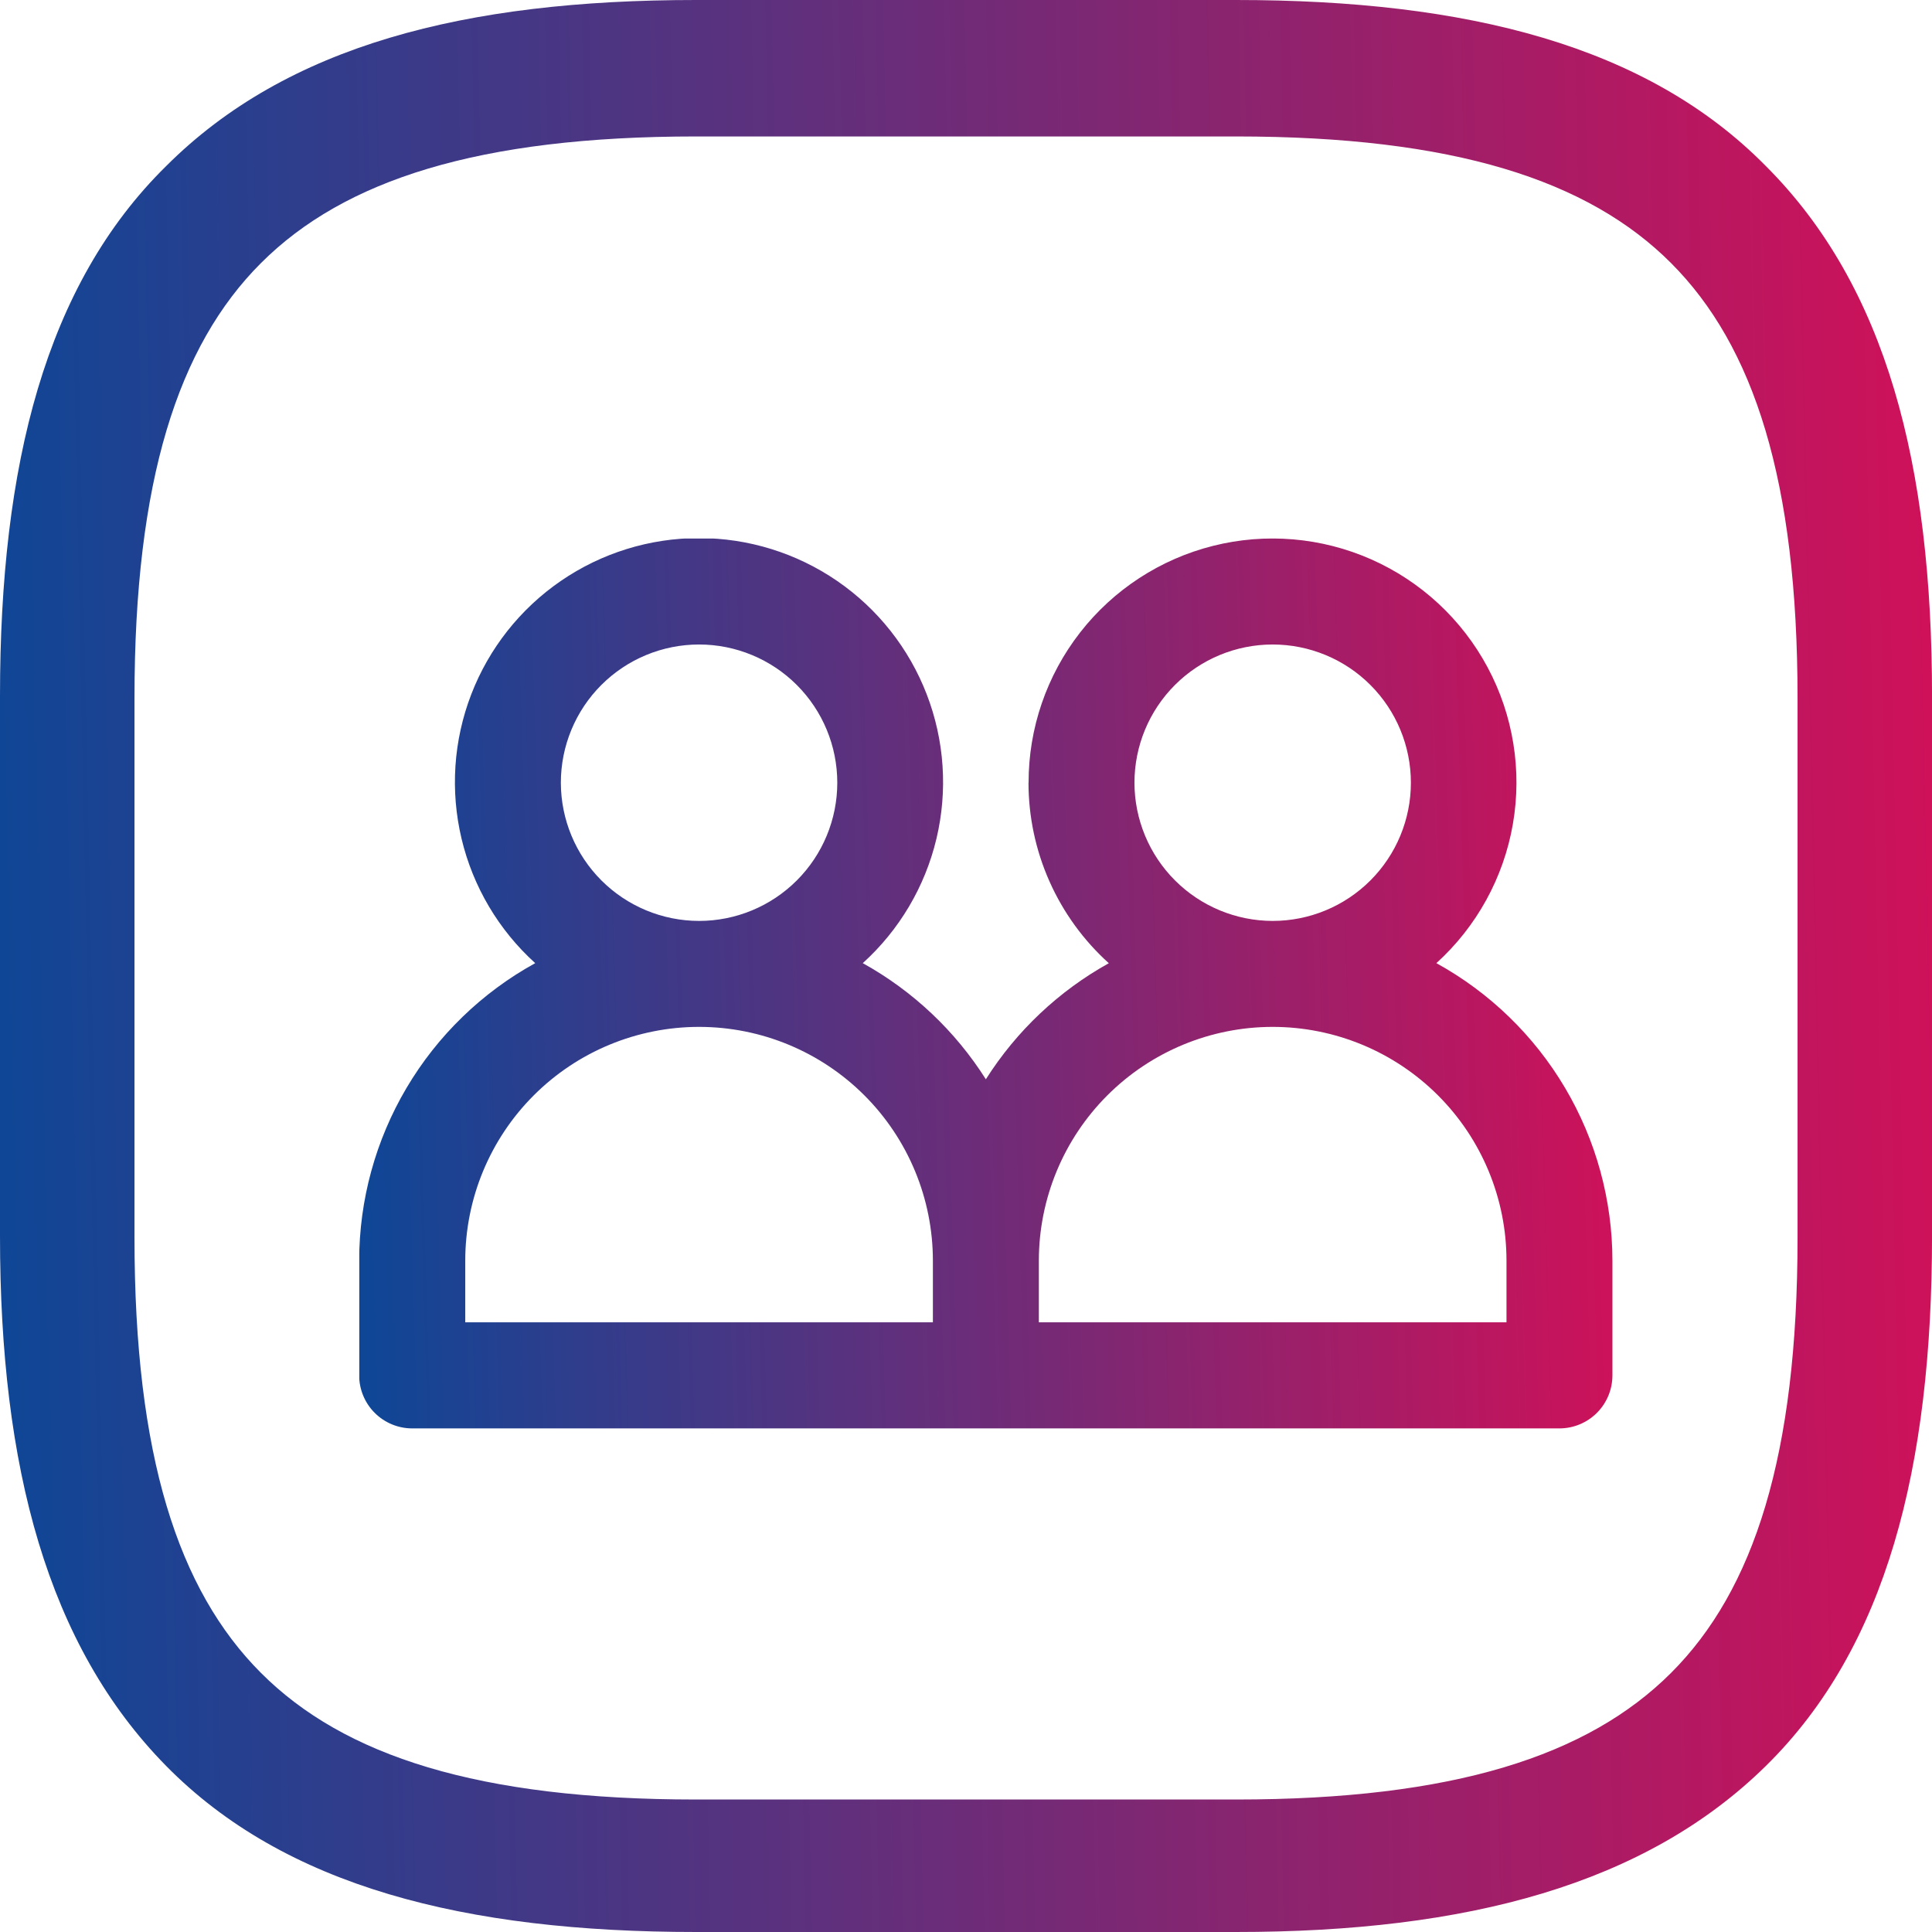<svg xmlns="http://www.w3.org/2000/svg" width="64.747" height="64.747"><defs><clipPath id="b"><path data-name="Pfad 3377" d="M8.748 56.066c-2.783-2.783-4.241-7.29-4.241-14.58V23.394c0-7.29 1.458-11.8 4.241-14.58s7.29-4.241 14.58-4.241H41.42c7.29 0 11.8 1.458 14.58 4.241s4.241 7.29 4.241 14.58v18.092c0 7.29-1.458 11.8-4.241 14.58s-7.29 4.241-14.58 4.241H23.328c-7.29 0-11.8-1.458-14.58-4.241M23.328 0C15.574 0 9.609 1.524 5.567 5.567 1.524 9.543 0 15.574 0 23.328V41.42c0 7.753 1.591 13.718 5.567 17.76s10.007 5.567 17.761 5.567H41.42c7.754 0 13.718-1.591 17.761-5.567s5.567-10.007 5.567-17.761V23.328c0-7.754-1.524-13.718-5.567-17.761C55.2 1.524 49.173 0 41.42 0z" fill="url(#a)"/></clipPath><clipPath id="c"><path data-name="Pfad 3378" d="M21.721 51.436a7.836 7.836 0 0115.672 0V53.5H21.721zm19.223 0a7.836 7.836 0 0115.672 0V53.5H40.944zM24.925 35.417a4.632 4.632 0 114.632 4.632 4.638 4.638 0 01-4.632-4.632m19.223 0a4.632 4.632 0 114.632 4.632 4.638 4.638 0 01-4.632-4.632m-3.551 0a8.153 8.153 0 002.692 6.049 11.466 11.466 0 00-4.121 3.89 11.447 11.447 0 00-4.125-3.892 8.18 8.18 0 10-10.977 0 11.394 11.394 0 00-5.9 9.97v3.846a1.778 1.778 0 001.775 1.776h38.45a1.777 1.777 0 001.775-1.776v-3.844a11.392 11.392 0 00-5.9-9.972A8.175 8.175 0 1040.6 35.417" transform="translate(-18.17 -27.234)" fill="url(#a)"/></clipPath><linearGradient id="a" y1=".43" x2="1" y2=".409" gradientUnits="objectBoundingBox"><stop offset="0" stop-color="#0f4696"/><stop offset="1" stop-color="#cf1159"/></linearGradient></defs><g data-name="Gruppe 1167"><g data-name="Gruppe 1166" clip-path="url(#b)"><path data-name="Rechteck 384" fill="url(#a)" d="M0 0h64.747v64.747H0z"/></g></g><g data-name="Gruppe 1169"><g data-name="Gruppe 1168" clip-path="url(#c)" transform="translate(12.041 18.048)"><path data-name="Rechteck 385" fill="url(#a)" d="M0 0h41.996v29.822H0z"/></g></g></svg>